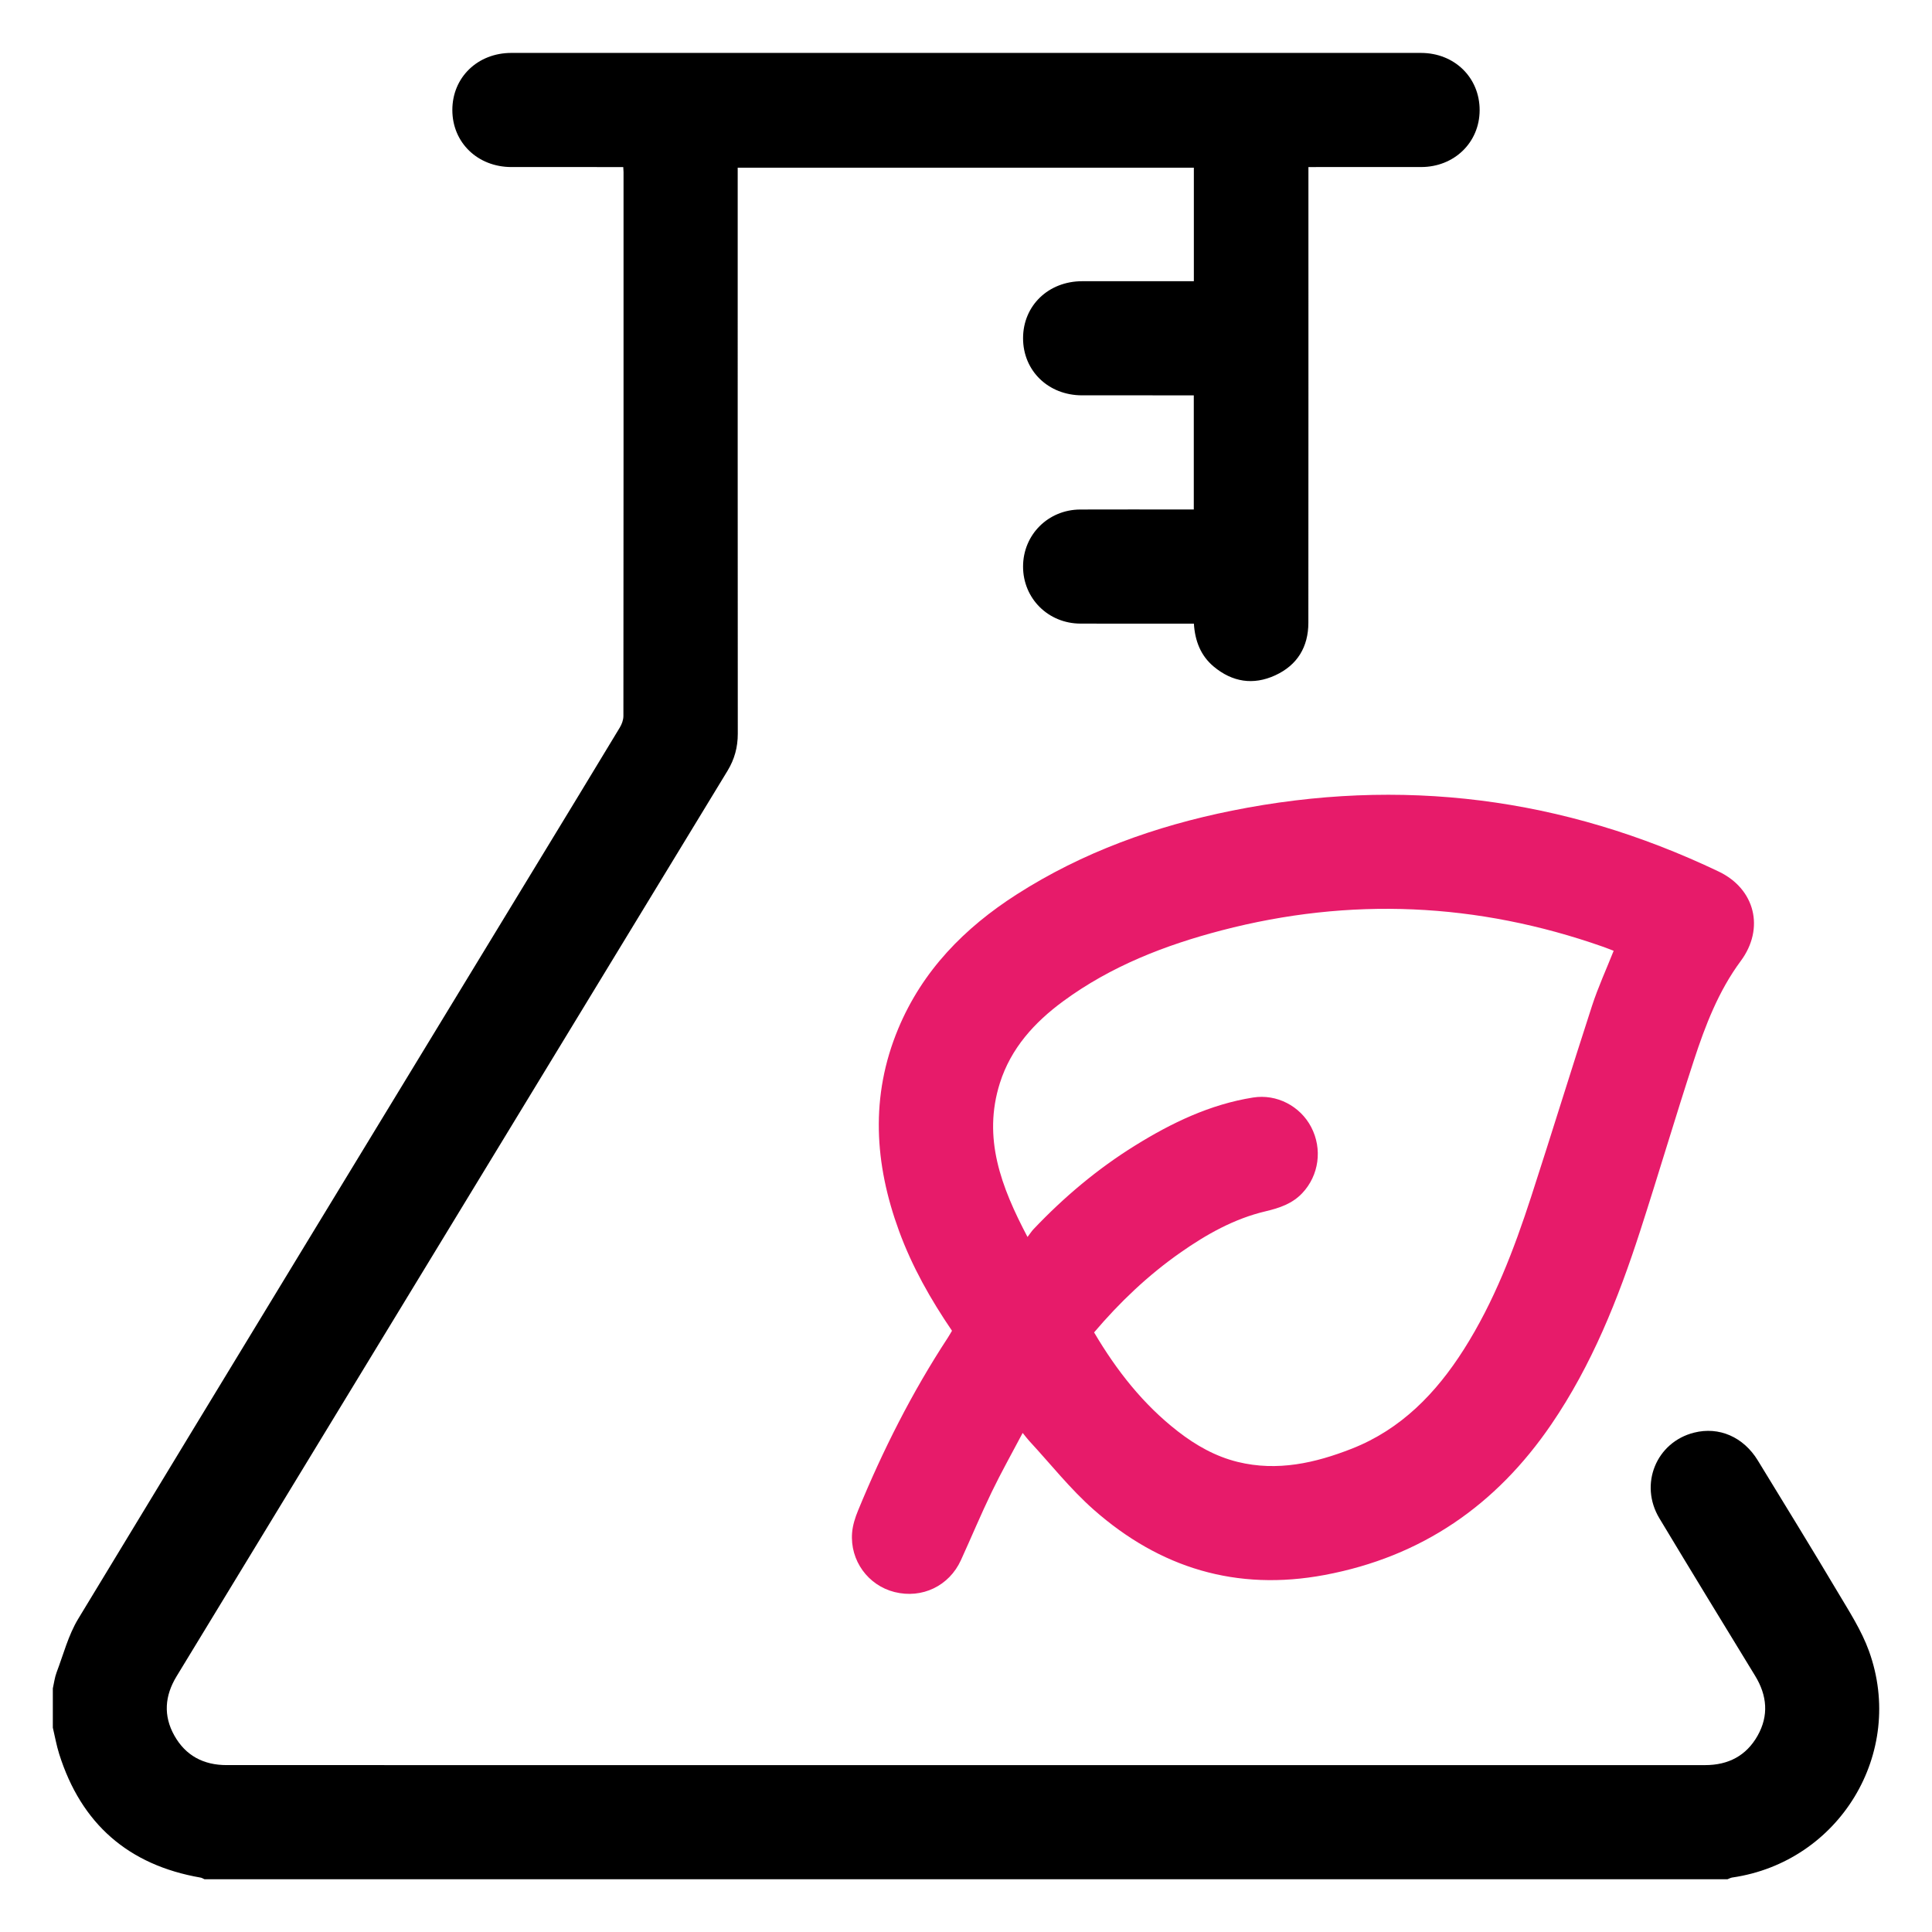 <?xml version="1.0" encoding="UTF-8"?>
<svg xmlns="http://www.w3.org/2000/svg" xmlns:xlink="http://www.w3.org/1999/xlink" width="1024pt" height="1024pt" viewBox="0 0 1024 1024" version="1.1">
<g id="surface1">
<path style=" stroke:none;fill-rule:nonzero;fill:rgb(0%,0%,0%);fill-opacity:1;" d="M 28 894.883 C 28.652 892.031 28.988 889.062 30.016 886.355 C 33.629 876.84 36.227 866.656 41.422 858.07 C 122.297 724.539 203.52 591.215 284.656 457.844 C 299.301 433.777 313.961 409.723 328.512 385.602 C 329.586 383.824 330.414 381.559 330.418 379.52 C 330.508 283.414 330.496 187.309 330.488 91.203 C 330.488 90.574 330.422 89.945 330.34 88.543 L 325.426 88.543 C 307.305 88.543 289.188 88.555 271.07 88.539 C 253.148 88.52 239.758 75.578 239.75 58.312 C 239.742 41.035 253.133 28.051 271.031 28.047 C 431.73 28.039 592.43 28.039 753.129 28.051 C 770.938 28.051 784.309 41.176 784.238 58.484 C 784.172 75.52 770.793 88.512 753.223 88.535 C 733.543 88.562 713.863 88.543 693.492 88.543 L 693.492 94.211 C 693.492 172.828 693.523 251.445 693.461 330.062 C 693.449 342.902 687.609 352.543 675.91 357.93 C 664.234 363.309 653.109 361.496 643.273 353.281 C 636.402 347.539 633.367 339.723 632.785 330.539 L 625.574 330.539 C 607.93 330.539 590.285 330.59 572.641 330.523 C 555.559 330.461 542.258 317.191 542.246 300.328 C 542.23 283.449 555.516 270.121 572.562 270.055 C 590.84 269.984 609.113 270.039 627.391 270.039 L 632.734 270.039 L 632.734 209.539 L 627.852 209.539 C 609.734 209.539 591.617 209.555 573.496 209.535 C 555.617 209.516 542.227 196.52 542.246 179.242 C 542.262 161.984 555.66 149.062 573.594 149.047 C 591.555 149.027 609.516 149.039 627.477 149.039 L 632.766 149.039 L 632.766 88.879 L 390.996 88.879 L 390.996 94.41 C 390.996 192.562 390.973 290.715 391.043 388.871 C 391.051 396.027 389.312 402.438 385.59 408.555 C 288.215 568.527 190.898 728.535 93.562 888.527 C 87.324 898.785 86.488 909.34 92.406 919.883 C 98.398 930.551 107.895 935.539 120.109 935.539 C 381.328 935.527 642.543 935.527 903.762 935.547 C 915.984 935.547 925.531 930.621 931.539 919.996 C 937.574 909.328 936.625 898.648 930.262 888.23 C 913.273 860.434 896.285 832.637 879.5 804.719 C 868.672 786.707 877.844 764.395 897.883 759.332 C 911.129 755.988 924.062 761.594 931.703 774.113 C 945.887 797.355 960.176 820.531 974.086 843.934 C 980.098 854.043 986.645 864.152 990.602 875.105 C 1010.109 929.113 974.902 986.898 918.129 995.121 C 917.273 995.246 916.469 995.719 915.637 996.027 L 108.352 996.027 C 107.676 995.734 107.027 995.289 106.324 995.168 C 68.051 988.531 43.055 966.68 31.371 929.664 C 29.934 925.102 29.109 920.348 28 915.68 "/>
<path style=" stroke:none;fill-rule:nonzero;fill:rgb(90.625%,10.594%,41.602%);fill-opacity:1;" d="M 544.602 655.621 C 546.07 653.707 546.84 652.492 547.812 651.465 C 563.934 634.477 581.727 619.496 601.641 607.145 C 621.012 595.125 641.367 585.332 664.152 581.711 C 676.664 579.719 689.102 586.215 694.934 597.336 C 701.023 608.953 699.105 623.004 690.223 632.395 C 684.891 638.027 678.117 640.281 670.719 642.031 C 654.109 645.953 639.441 654.227 625.57 663.949 C 608.453 675.945 593.453 690.227 579.895 706.203 C 591.797 726.391 605.91 744.379 624.336 758.684 C 633.863 766.078 644.246 771.973 656.062 774.863 C 677.039 779.992 697.074 775.453 716.473 767.84 C 742.578 757.586 761.141 738.434 775.895 715.18 C 791.871 689.996 802.414 662.387 811.566 634.223 C 822.496 600.57 832.867 566.734 843.812 533.086 C 847.008 523.27 851.352 513.82 855.273 503.938 C 853.27 503.176 851.391 502.414 849.477 501.742 C 783.004 478.395 715.621 475.332 647.43 493.129 C 617.414 500.965 588.754 512.121 563.523 530.668 C 548.27 541.883 535.824 555.547 529.969 574.008 C 520.727 603.148 530.594 629.027 544.602 655.621 M 542.035 759.48 C 536.348 770.27 530.652 780.379 525.621 790.805 C 519.883 802.691 514.797 814.891 509.316 826.902 C 503.066 840.613 488.691 847.469 474.133 843.816 C 460.094 840.297 450.441 827.105 451.629 812.387 C 451.949 808.398 453.246 804.355 454.785 800.617 C 467.906 768.688 483.395 737.973 502.34 709.059 C 503.109 707.887 503.785 706.652 504.574 705.328 C 493.246 688.707 483.434 671.352 476.52 652.484 C 463.438 616.785 461.172 580.969 476.09 545.211 C 488.922 514.445 511.203 491.777 538.836 474.082 C 573.859 451.652 612.363 437.84 652.938 429.672 C 742.512 411.637 828.535 422.582 910.961 461.949 C 930.289 471.184 935.395 492.129 922.645 509.332 C 910.859 525.234 903.852 543.492 897.789 562.035 C 887.965 592.066 879.047 622.395 869.316 652.461 C 857.66 688.469 843.715 723.488 822.195 754.992 C 792.953 797.809 753.57 825.109 702.133 834.762 C 655.395 843.531 614.742 831.09 579.664 800.145 C 567.238 789.184 556.824 775.934 545.508 763.711 C 544.477 762.598 543.574 761.363 542.035 759.48 "/>
</g>
</svg>
